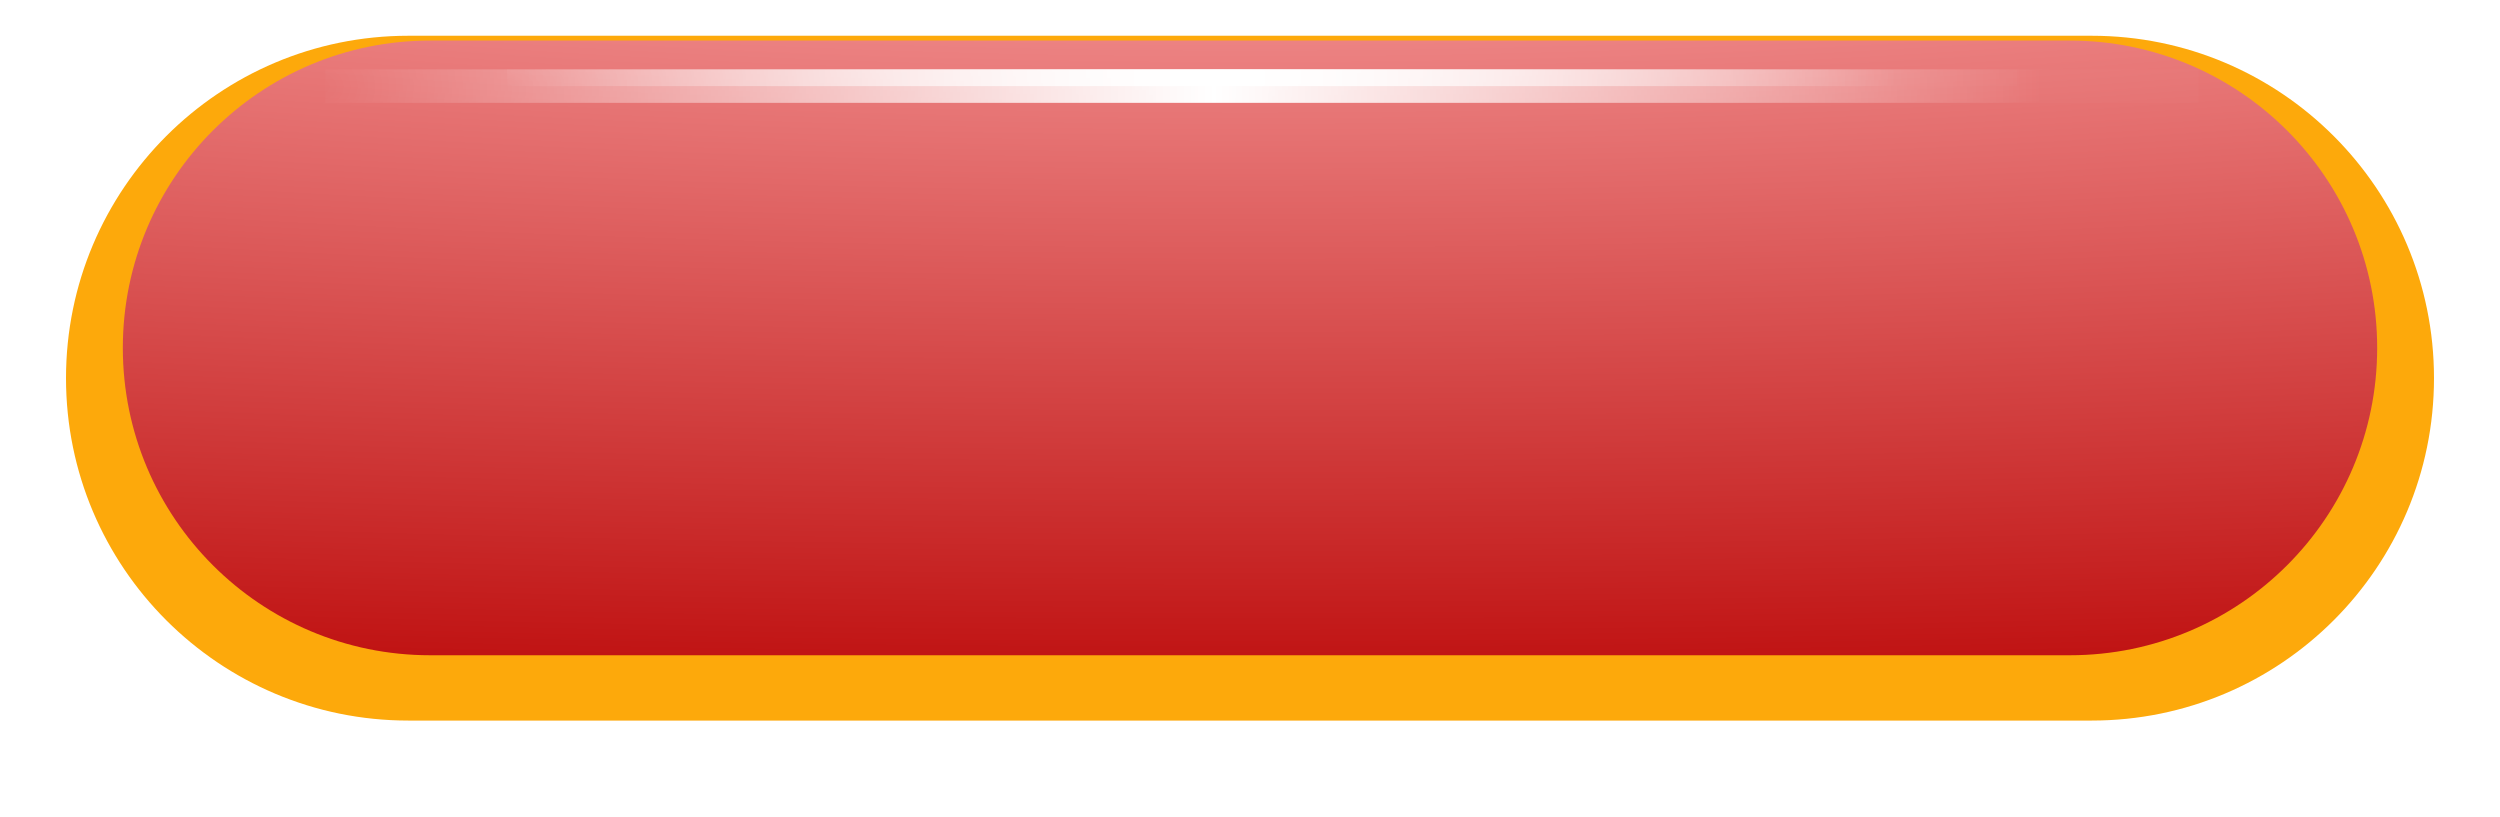 <?xml version="1.0" encoding="UTF-8"?><svg xmlns="http://www.w3.org/2000/svg" fill="none" height="297" viewBox="0 0 909 297" width="909"><g><g filter="url(#filter0_di)" id="change1_1"><path d="M24 127.5C24 58.74 79.74 3 148.5 3H760.5C829.259 3 885 58.74 885 127.5V127.5C885 196.259 829.259 252 760.5 252H148.5C79.741 252 24 196.259 24 127.5V127.5Z" fill="#FDA90B"/></g><g filter="url(#filter1_ii)"><path d="M44.66 127.5C44.66 65.782 94.692 15.75 156.41 15.75H752.59C814.308 15.75 864.34 65.782 864.34 127.5V127.5C864.34 189.218 814.308 239.25 752.59 239.25H156.41C94.692 239.25 44.66 189.218 44.66 127.5V127.5Z" fill="url(#paint0_radial)"/></g><g filter="url(#filter2_f)"><path d="M118.343 25.221H799.343V37.393H118.343V25.221Z" fill="url(#paint1_radial)"/></g><path d="M184.343 25.221H733.343V31.307H184.343V25.221Z" fill="url(#paint2_radial)"/></g><defs><radialGradient cx="0" cy="0" gradientTransform="matrix(0 346.529 -2110.44 0 454.5 -82.432)" gradientUnits="userSpaceOnUse" id="paint0_radial" r="1"><stop stop-color="#FFB2B2"/><stop offset="1" stop-color="#BC0909"/></radialGradient><radialGradient cx="0" cy="0" gradientTransform="matrix(627.041 -6 5.039 526.625 116.677 34.779)" gradientUnits="userSpaceOnUse" id="paint1_radial" r="1"><stop stop-color="#fff" stop-opacity="0"/><stop offset=".518" stop-color="#fff"/><stop offset="1" stop-color="#fff" stop-opacity=".01"/></radialGradient><radialGradient cx="0" cy="0" gradientTransform="matrix(505.5 -3 1.563 263.327 183 30)" gradientUnits="userSpaceOnUse" id="paint2_radial" r="1"><stop stop-color="#fff" stop-opacity="0"/><stop offset=".518" stop-color="#fff"/><stop offset="1" stop-color="#fff" stop-opacity=".01"/></radialGradient><filter color-interpolation-filters="sRGB" filterUnits="userSpaceOnUse" height="297" id="filter0_di" width="909" x="0" y="0"><feFlood flood-opacity="0" result="BackgroundImageFix"/><feColorMatrix in="SourceAlpha" values="0 0 0 0 0 0 0 0 0 0 0 0 0 0 0 0 0 0 127 0"/><feOffset dy="7"/><feGaussianBlur stdDeviation="4"/><feColorMatrix values="0 0 0 0 0 0 0 0 0 0 0 0 0 0 0 0 0 0 0.249 0"/><feBlend in2="BackgroundImageFix" result="effect1_dropShadow"/><feBlend in="SourceGraphic" in2="effect1_dropShadow" result="shape"/><feColorMatrix in="SourceAlpha" result="hardAlpha" values="0 0 0 0 0 0 0 0 0 0 0 0 0 0 0 0 0 0 127 0"/><feOffset dy="3"/><feGaussianBlur stdDeviation="1.5"/><feComposite in2="hardAlpha" k2="-1" k3="1" operator="arithmetic"/><feColorMatrix values="0 0 0 0 1 0 0 0 0 0.918 0 0 0 0 0.765 0 0 0 1 0"/><feBlend in2="shape" result="effect2_innerShadow"/></filter><filter color-interpolation-filters="sRGB" filterUnits="userSpaceOnUse" height="235.5" id="filter1_ii" width="819.68" x="44.66" y="9.75"><feFlood flood-opacity="0" result="BackgroundImageFix"/><feBlend in="SourceGraphic" in2="BackgroundImageFix" result="shape"/><feColorMatrix in="SourceAlpha" result="hardAlpha" values="0 0 0 0 0 0 0 0 0 0 0 0 0 0 0 0 0 0 127 0"/><feOffset dy="2"/><feGaussianBlur stdDeviation="5.5"/><feComposite in2="hardAlpha" k2="-1" k3="1" operator="arithmetic"/><feColorMatrix values="0 0 0 0 0.659 0 0 0 0 0.022 0 0 0 0 0.139 0 0 0 1 0"/><feBlend in2="shape" result="effect1_innerShadow"/><feColorMatrix in="SourceAlpha" result="hardAlpha" values="0 0 0 0 0 0 0 0 0 0 0 0 0 0 0 0 0 0 127 0"/><feOffset dy="-3"/><feGaussianBlur stdDeviation="1"/><feComposite in2="hardAlpha" k2="-1" k3="1" operator="arithmetic"/><feColorMatrix values="0 0 0 0 0.585 0 0 0 0 0 0 0 0 0 0 0 0 0 1 0"/><feBlend in2="effect1_innerShadow" result="effect2_innerShadow"/></filter><filter color-interpolation-filters="sRGB" filterUnits="userSpaceOnUse" height="30.172" id="filter2_f" width="699" x="109.343" y="16.221"><feFlood flood-opacity="0" result="BackgroundImageFix"/><feBlend in="SourceGraphic" in2="BackgroundImageFix" result="shape"/><feGaussianBlur result="effect1_foregroundBlur" stdDeviation="1.5"/></filter></defs></svg>